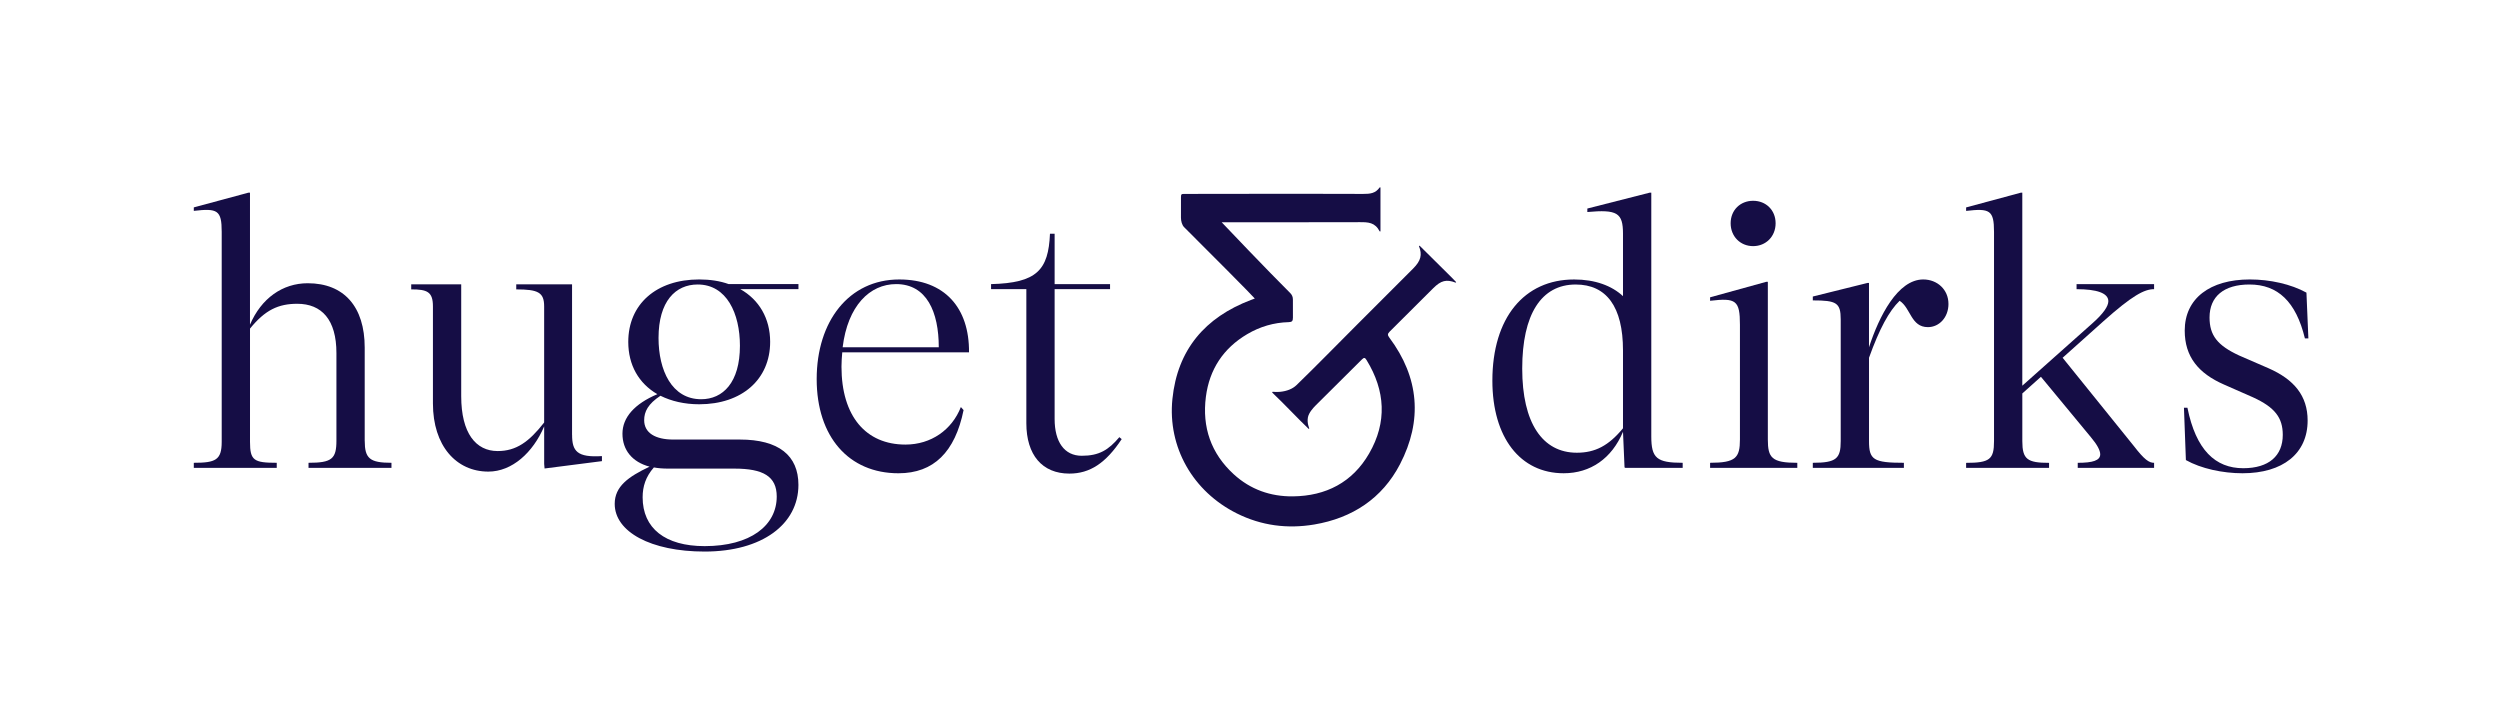 <?xml version="1.0" encoding="UTF-8"?>
<svg id="Logo_lang_Pfade_Schwarz" data-name="Logo lang Pfade Schwarz" xmlns="http://www.w3.org/2000/svg" viewBox="0 0 1328.67 382.8">
  <defs>
    <style>
      .cls-1 {
        fill: #150d45;
      }
    </style>
  </defs>
  <g>
    <path class="cls-1" d="m193.84,234.22c0,9.48,2.68,11.74,14.21,11.74v2.68h-44.08v-2.68c12.36,0,14.83-2.06,14.83-11.74v-46.61c0-17.71-7.83-26.16-20.8-26.16-10.09,0-17.1,3.3-25.13,13.18v60.21c0,9.89,2.06,11.12,14.21,11.12v2.68h-44.08v-2.68c11.54,0,14.83-1.44,14.83-11.12v-111.65c0-11.54-2.27-12.57-14.83-11.12v-1.85l29.04-7.83h.82v70.18c5.97-14.01,17.3-22.04,30.69-22.04,19.36,0,30.28,12.57,30.28,34.2v49.5Z"/>
    <path class="cls-1" d="m304.05,231.13c0,8.65,2.68,12.09,15.86,11.27v2.68l-30.49,3.91-.21-2.41v-19.98c-5.97,14.01-17.1,24.04-29.66,24.04-17.1,0-29.46-13.74-29.46-36.2v-51.59c0-7.83-3.09-9.06-11.54-9.06v-2.68h26.57v59.42c0,19.78,7.83,29.19,19.36,29.19,9.89,0,16.68-4.88,24.72-15.18v-61.68c0-7.42-3.09-9.06-14.83-9.06v-2.68h29.66v80.01Z"/>
    <path class="cls-1" d="m424.35,151v2.68h-30.9c9.89,5.56,15.86,15.45,15.86,28.01,0,19.98-15.04,33.17-37.7,33.17-7.83,0-14.83-1.65-20.6-4.53-6.59,4.33-8.65,8.45-8.65,12.98,0,6.8,5.97,10.3,15.45,10.3h35.43c20.6,0,31.1,8.45,31.1,24.1,0,20.81-19.16,35.43-49.85,35.43-28.63,0-47.79-10.51-47.79-25.34,0-9.27,7.21-14.42,18.54-19.78-9.27-2.47-14.42-8.86-14.42-17.51s6.39-15.86,18.54-21.01c-9.89-5.77-15.45-15.45-15.45-27.81,0-19.98,14.83-33.17,37.7-33.17,5.77,0,11.12.82,15.66,2.47h37.08Zm-69.42,98.05c-2.68,0-5.15-.21-7.42-.62-4.33,4.94-5.97,10.09-5.97,15.86,0,16.48,11.95,25.96,32.96,25.96,24.31,0,38.31-10.92,38.31-26.37,0-10.71-7.21-14.83-22.45-14.83h-35.43Zm38.32-65.3c0-17.1-7-32.55-22.45-32.55-11.74,0-20.81,8.86-20.81,28.43,0,17.1,7,32.55,22.66,32.55,11.54,0,20.6-8.86,20.6-28.43Z"/>
    <path class="cls-1" d="m447.63,187.25c-.21,2.47-.41,4.94-.41,7.62,0,26.37,12.98,41.41,33.99,41.41,13.6,0,24.72-7.8,29.46-19.95l1.44,1.62c-4.53,22.25-15.86,33.58-34.61,33.58-26.37,0-43.46-19.36-43.46-50.06s17.1-52.94,43.88-52.94c24.1,0,37.29,15.04,37.08,38.73h-67.36Zm.21-2.68h51.09c0-18.75-6.39-33.58-22.66-33.58-14.01,0-25.75,11.54-28.43,33.58Z"/>
    <path class="cls-1" d="m596.15,233.37c-8.45,12.77-16.89,18.33-27.81,18.33-14.42,0-22.87-9.89-22.87-26.78v-71.24h-18.75v-2.68c24.31-.62,30.49-7.42,31.31-26.78h2.47v26.78h29.46v2.68h-29.46v69.01c0,12.15,5.15,19.54,14.42,19.54s14.21-3.09,19.98-9.89l1.24,1.03Z"/>
    <path class="cls-1" d="m894.29,245.96v2.68h-30.49l-.41-.21-.82-18.95c-5.97,14.21-17.3,22.04-31.52,22.04-23.07,0-37.9-18.95-37.9-49.23,0-33.37,16.89-53.76,43.46-53.76,11.12,0,19.98,3.3,25.96,8.86v-33.17c0-11.12-3.09-12.98-18.95-11.54v-1.85l33.17-8.45h.82v129.57c0,11.54,2.88,14.01,16.69,14.01Zm-31.72-18.33v-41.4c0-23.28-8.86-35.02-25.13-35.02-18.33,0-28.43,15.86-28.43,44.7s10.71,44.7,29.04,44.7c9.68,0,16.89-3.71,24.51-12.98Z"/>
    <path class="cls-1" d="m908.86,248.64v-2.68c13.6,0,15.86-2.68,15.86-12.36v-60.97c0-12.98-2.06-14.42-15.86-12.77v-1.85l29.87-8.24h.82v83.84c0,9.68,2.06,12.36,15.66,12.36v2.68h-46.35Zm10.92-129.98c0-7,5.15-11.95,11.95-11.95s11.95,4.94,11.95,11.95-5.15,12.15-11.95,12.15-11.95-5.15-11.95-12.15Z"/>
    <path class="cls-1" d="m1035.55,161.5c0,7.21-4.94,12.36-10.92,12.36-9.06,0-9.06-10.09-15.04-14.01-5.56,5.36-10.71,14.83-16.27,30.28v44.29c0,9.89,2.27,11.54,18.54,11.54v2.68h-48.41v-2.68c12.57,0,14.83-2.27,14.83-11.54v-64.68c0-8.86-2.27-10.09-14.83-10.09v-2.06l29.04-7.21h.82v34.19c5.36-16.48,15.24-36.05,28.84-36.05,7.42,0,13.39,5.36,13.39,12.98Z"/>
    <path class="cls-1" d="m1144.84,153.68c-5.15,0-11.54,3.3-26.99,17.1l-21.63,19.36,37.9,46.97c5.56,7.21,8.03,8.86,10.71,8.86v2.68h-40.58v-2.68c8.03,0,11.95-1.24,11.95-4.53,0-2.06-1.65-5.15-4.94-9.06l-26.57-32.13-9.89,8.86v25.34c0,9.68,2.68,11.54,14.21,11.54v2.68h-44.08v-2.68c12.57,0,14.83-1.85,14.83-11.54v-111.24c0-11.54-2.27-12.57-14.83-11.12v-1.85l29.04-7.83h.82v102.58l37.49-33.37c5.56-4.94,8.24-8.86,8.24-11.54,0-4.33-6.18-6.39-16.89-6.39v-2.68h41.2v2.68Z"/>
    <path class="cls-1" d="m1161.73,244.52l-1.03-27.81h1.85c4.53,22.45,14.83,32.13,29.66,32.13,13.6,0,21.01-6.59,21.01-17.72,0-9.06-4.12-14.62-15.86-19.98l-15.45-6.8c-13.6-5.97-20.8-14.83-20.8-28.63,0-17.1,13.39-27.19,34.61-27.19,10.71,0,21.84,2.47,30.08,7l1.03,24.31h-1.85c-4.74-19.57-14.42-28.63-29.46-28.63-13.6,0-21.22,6.39-21.22,17.51,0,9.48,4.12,14.83,15.66,20.19l15.66,6.8c13.6,5.97,20.81,14.63,20.81,27.81,0,17.51-13.18,28.01-34.61,28.01-10.51,0-22.04-2.47-30.08-7Z"/>
  </g>
  <path class="cls-1" d="m773.91,149.94s-.97-1.21-19.07-19c-.13-.13-.26-.26-.4-.4l-.3.29c1.83,4.58,1.02,7.77-3.11,11.91-10,10.01-20,20.02-30.01,30.01-10.64,10.63-21.13,21.42-31.93,31.89-2.13,2.07-5.19,3.23-8.64,3.59-1.68.18-4.1-.01-4.1-.01,0,0-.03.05-.27.35,7.2,6.85,13.54,13.76,19.47,19.4.17-.17.3-.29.3-.29,0,0-1.34-2.88-.72-5.93.48-2.39,2.69-4.87,4.13-6.31,8.16-8.17,16.41-16.24,24.56-24.42,1.21-1.22,1.69-.9,2.47.35,10.01,16.3,10.95,33.05,1.36,49.65-8.86,15.34-22.96,22.59-40.5,22.78-11.87.13-22.59-3.63-31.45-11.74-12.12-11.08-16.88-25.06-14.81-41.17,1.87-14.55,9.25-25.81,22.01-33.33,6.78-3.99,14.13-6.15,22-6.35,1.82-.04,2.25-.64,2.25-2.43,0-3.23-.01-6.32-.01-9.51,0-1.52-.44-2.55-1.51-3.61-11.48-11.4-35.47-36.57-36.36-37.55h3.14c23.41,0,46.83.04,70.25-.04,4.43-.01,8.1.05,10.6,4.9h0s.42,0,.42,0v-23.38h-.42c-2.21,3.19-5.09,3.49-8.83,3.47-28.67-.13-91.6,0-94.94,0-1.54,0-1.83.12-1.84,1.59-.03,3.89,0,7.12-.01,11.06,0,1.7.52,3.87,1.7,5.04,12,11.92,36.72,36.77,37.55,37.91,0,0-1.4.51-2.08.77-24.36,9.25-39.04,26.4-41.71,52.62-2.61,25.64,10.91,49.2,34.3,60.84,12.98,6.46,26.77,8.27,41.06,5.87,20.27-3.41,36.15-13.88,45.58-32.01,12.07-23.21,10.25-46.08-5.65-67.32-.98-1.31-1.02-1.99.16-3.17,9.21-9.15,15.43-15.39,23.15-23.07,4.15-4.12,6.99-4.88,11.94-2.97l.28-.3Z"/>
</svg>